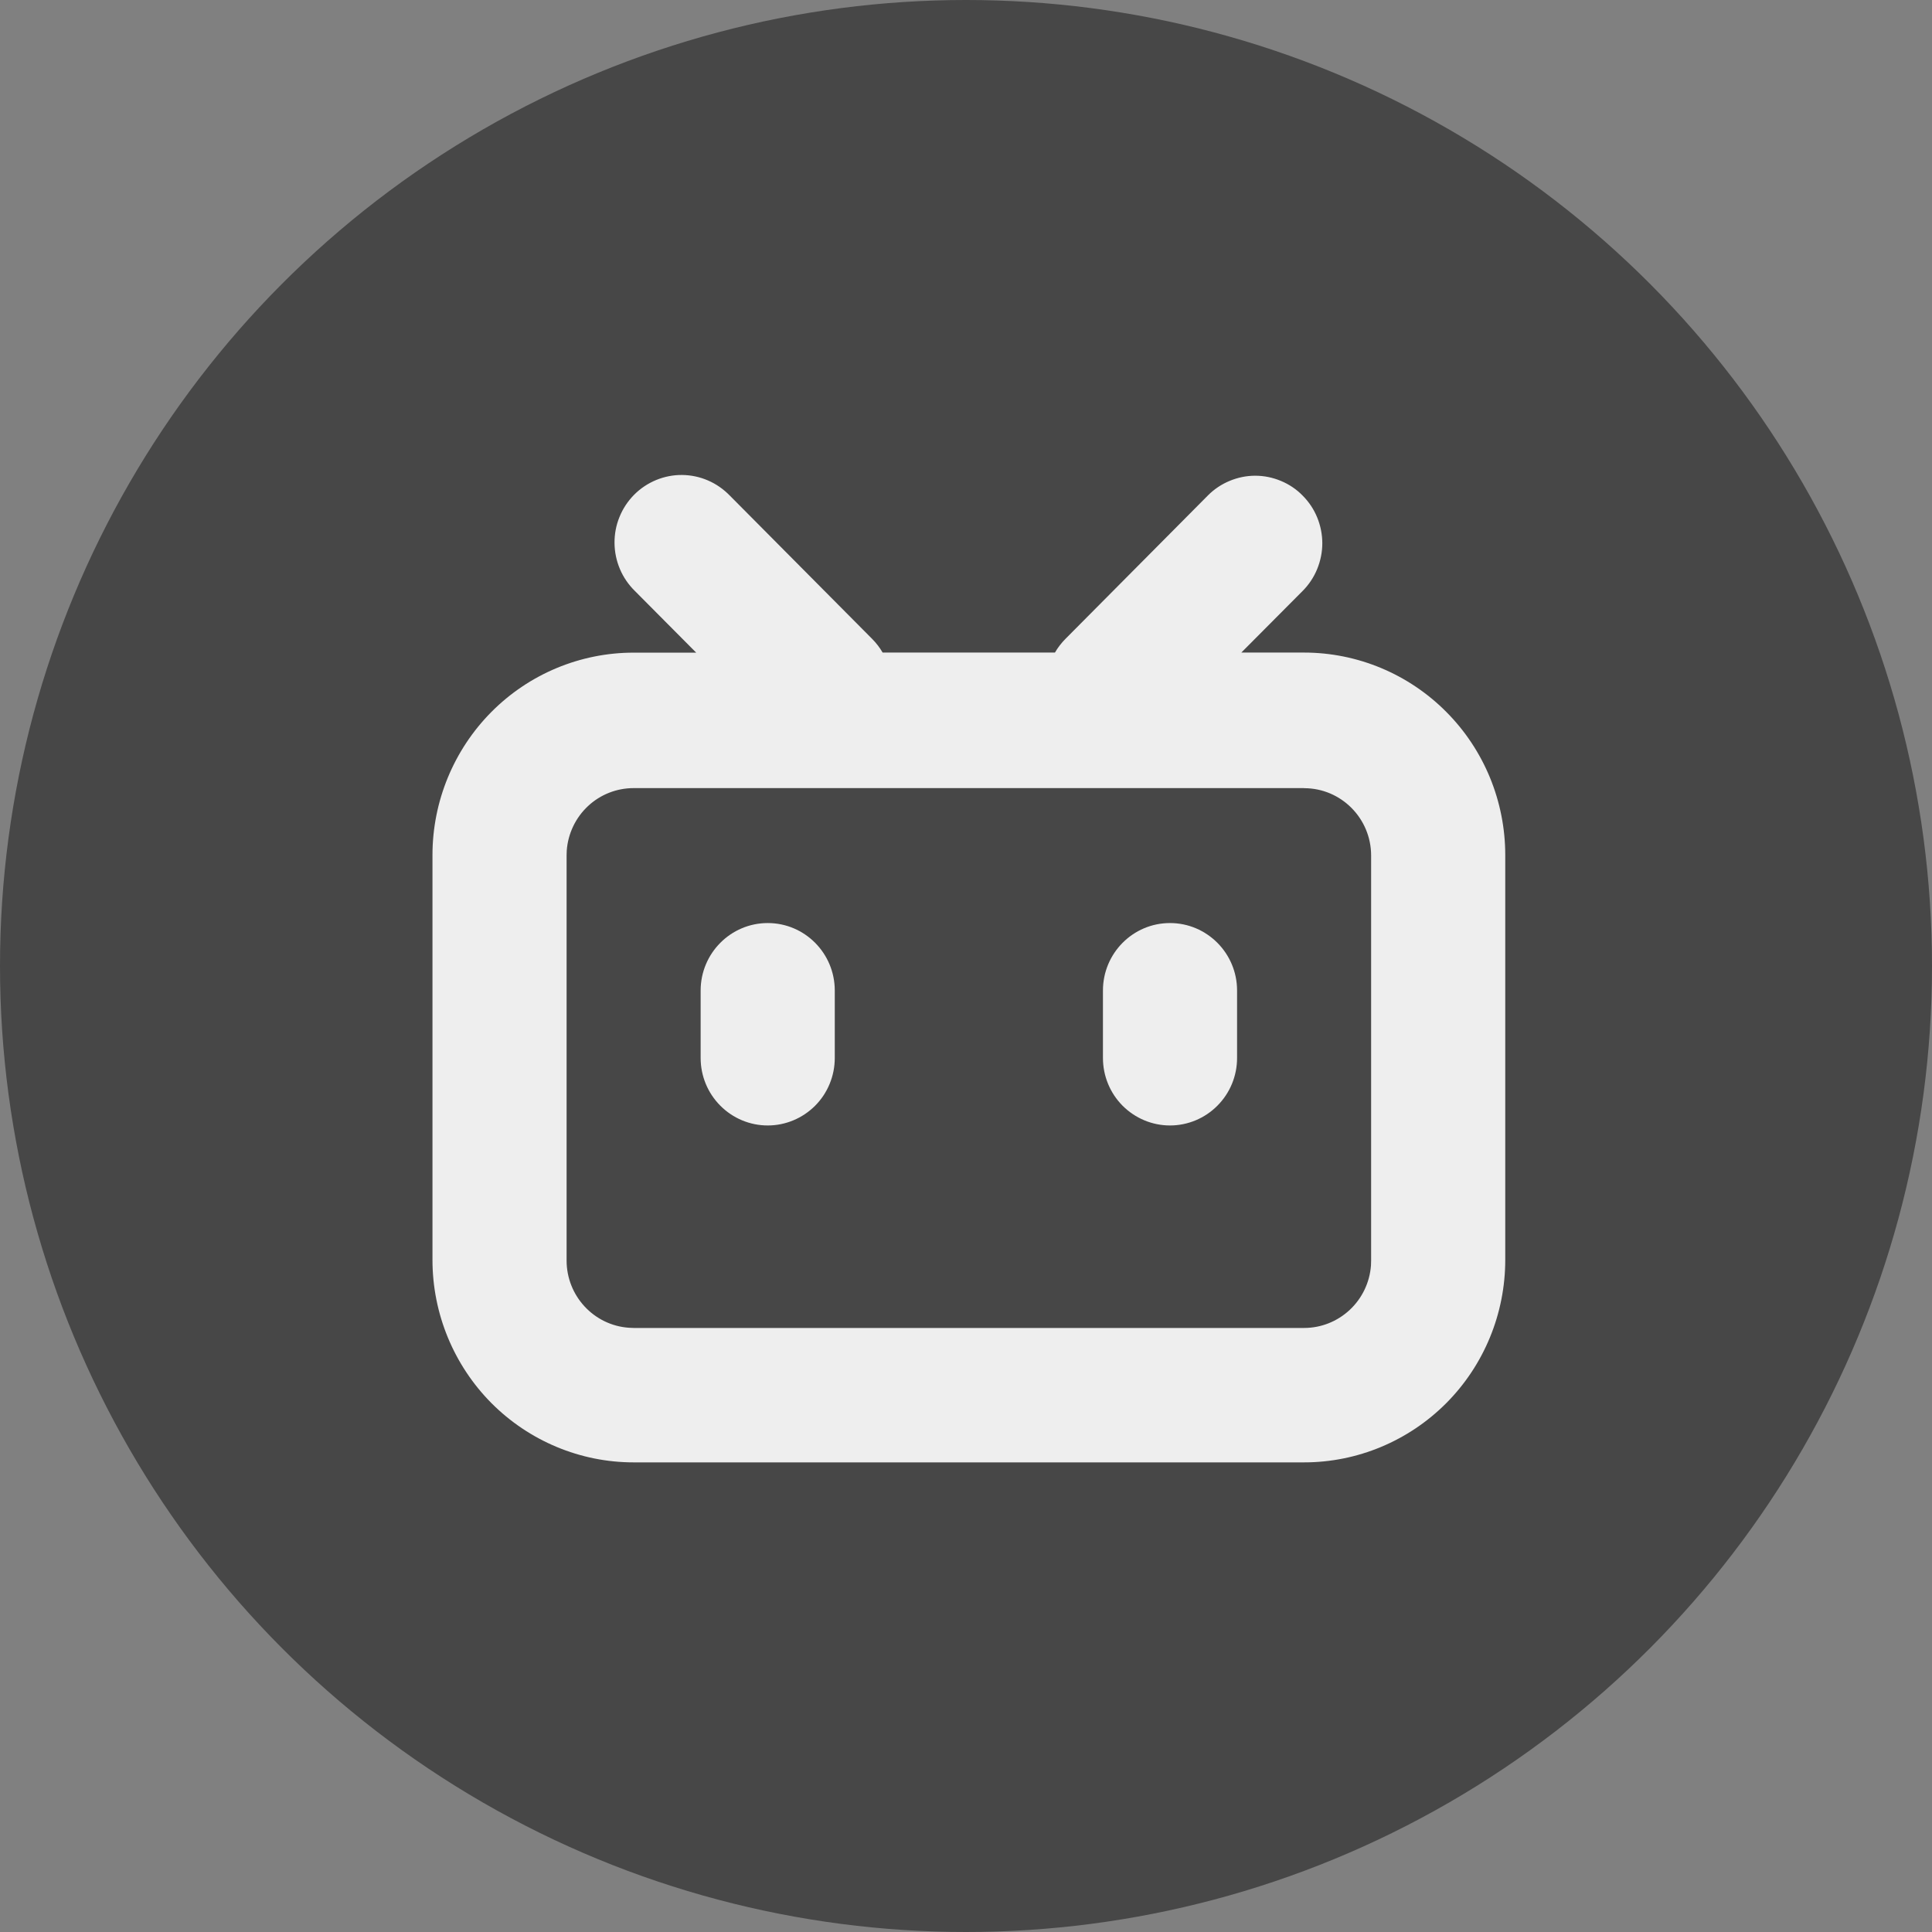 <svg xmlns="http://www.w3.org/2000/svg" width="26" height="26" viewBox="0 0 26 26" fill="none">
  <rect x="0" y="0" width="26" height="26" fill="#808080" stroke="none"/>
  <circle cx="13" cy="13" r="13" fill="#474747"/>
  <path d="M17.53 6.669C17.614 6.753 17.681 6.853 17.726 6.963C17.771 7.073 17.795 7.191 17.795 7.311C17.795 7.43 17.771 7.548 17.726 7.658C17.681 7.768 17.614 7.869 17.53 7.953L16.705 8.782H17.55C17.905 8.782 18.258 8.853 18.586 8.99C18.914 9.127 19.213 9.328 19.464 9.581C19.716 9.834 19.915 10.134 20.051 10.464C20.187 10.795 20.257 11.149 20.257 11.507V16.955C20.257 17.678 19.972 18.371 19.464 18.882C18.956 19.392 18.268 19.68 17.55 19.68H8.527C7.809 19.68 7.121 19.392 6.613 18.882C6.106 18.371 5.82 17.678 5.82 16.955V11.507C5.82 10.785 6.106 10.092 6.613 9.581C7.121 9.07 7.809 8.783 8.527 8.783H9.369L8.545 7.954C8.459 7.87 8.39 7.77 8.343 7.659C8.296 7.548 8.271 7.429 8.27 7.308C8.269 7.188 8.291 7.068 8.337 6.957C8.382 6.845 8.449 6.744 8.534 6.658C8.618 6.573 8.719 6.506 8.83 6.46C8.941 6.414 9.06 6.391 9.179 6.392C9.299 6.393 9.418 6.418 9.528 6.466C9.638 6.513 9.737 6.583 9.821 6.669L11.735 8.596C11.792 8.653 11.84 8.716 11.878 8.782H14.197C14.235 8.716 14.284 8.652 14.341 8.595L16.254 6.669C16.338 6.584 16.438 6.517 16.547 6.472C16.657 6.426 16.774 6.402 16.892 6.402C17.011 6.402 17.128 6.426 17.238 6.472C17.347 6.517 17.447 6.584 17.53 6.669ZM17.55 10.606H8.527C8.299 10.606 8.08 10.692 7.913 10.848C7.746 11.004 7.644 11.218 7.627 11.446L7.625 11.514V16.963C7.625 17.441 7.993 17.834 8.46 17.868L8.527 17.871H17.55C17.778 17.871 17.997 17.784 18.164 17.628C18.331 17.472 18.433 17.259 18.45 17.03L18.452 16.963V11.514C18.452 11.013 18.048 10.607 17.55 10.607V10.606ZM10.332 12.422C10.83 12.422 11.234 12.829 11.234 13.33V14.238C11.234 14.479 11.139 14.71 10.97 14.88C10.8 15.05 10.571 15.146 10.332 15.146C10.092 15.146 9.863 15.05 9.694 14.88C9.524 14.71 9.429 14.479 9.429 14.238V13.33C9.429 12.829 9.834 12.422 10.332 12.422ZM15.745 12.422C16.243 12.422 16.648 12.829 16.648 13.33V14.238C16.648 14.479 16.553 14.71 16.383 14.88C16.214 15.05 15.985 15.146 15.745 15.146C15.506 15.146 15.277 15.05 15.107 14.88C14.938 14.71 14.843 14.479 14.843 14.238V13.33C14.843 12.829 15.247 12.422 15.745 12.422Z" fill="#EEEEEE"/>
</svg>